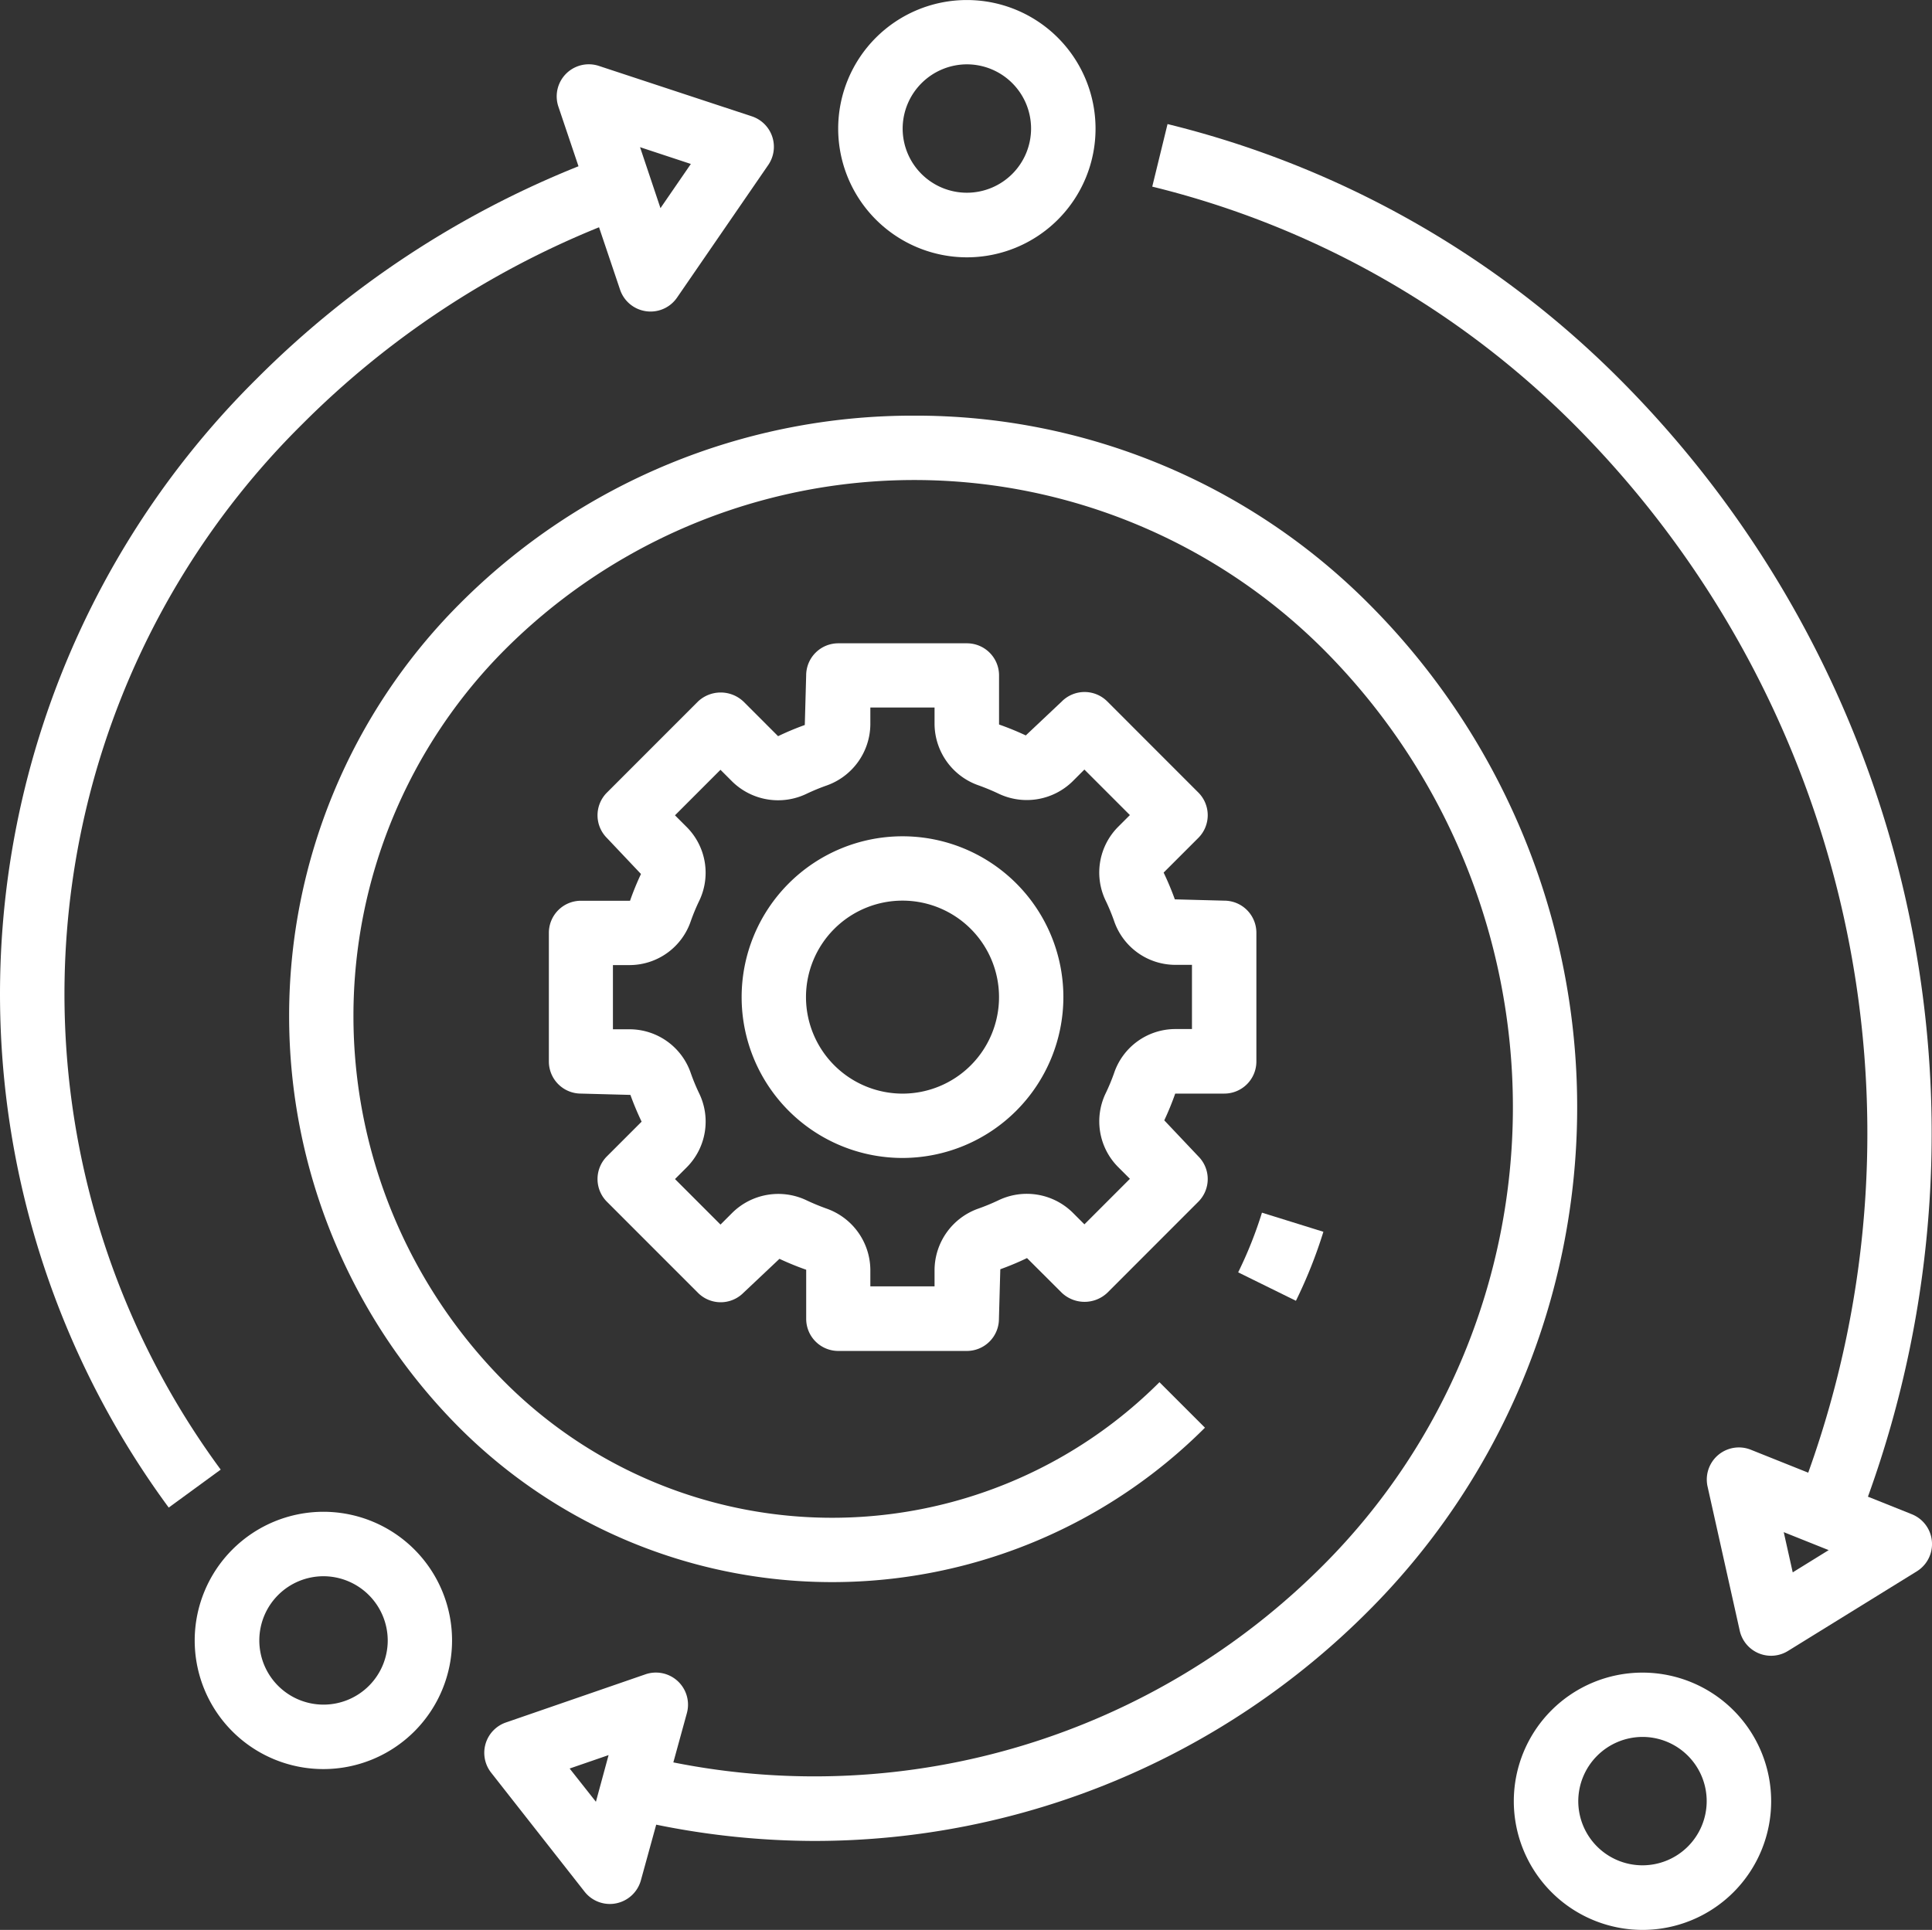 <svg id="Group_250" data-name="Group 250" xmlns="http://www.w3.org/2000/svg" xmlns:xlink="http://www.w3.org/1999/xlink" width="66.197" height="66.141" viewBox="0 0 66.197 66.141">
  <rect x="0" y="0" width="66.197" height="66.141" fill="#333333" stroke="none"/>
  <defs>
    <clipPath id="clip-path">
      <rect id="Rectangle_238" data-name="Rectangle 238" width="66.197" height="66.141" fill="#fff"/>
    </clipPath>
  </defs>
  <g id="Group_249" data-name="Group 249" clip-path="url(#clip-path)">
    <path id="Path_267" data-name="Path 267" d="M195.44,213.512a5.512,5.512,0,1,0-5.512,5.512,5.518,5.518,0,0,0,5.512-5.512m-8.819,0a3.307,3.307,0,1,1,3.307,3.307,3.311,3.311,0,0,1-3.307-3.307" transform="translate(-159.005 -179.339)" fill="#fff"/>
    <path id="Path_268" data-name="Path 268" d="M146.337,184.252h4.409a1.1,1.1,0,0,0,1.1-1.1l.047-1.7a9.509,9.509,0,0,0,.915-.383L154,182.259a1.135,1.135,0,0,0,1.559,0l3.117-3.119a1.1,1.1,0,0,0,0-1.559l-1.165-1.232a9.691,9.691,0,0,0,.375-.917h1.681a1.1,1.1,0,0,0,1.1-1.1V169.92a1.1,1.1,0,0,0-1.1-1.1l-1.694-.045a9.846,9.846,0,0,0-.384-.917l1.187-1.187a1.1,1.1,0,0,0,0-1.559l-3.117-3.119a1.1,1.1,0,0,0-1.559,0l-1.234,1.164a9.844,9.844,0,0,0-.916-.374V161.1a1.1,1.1,0,0,0-1.1-1.1h-4.409a1.1,1.1,0,0,0-1.1,1.1l-.047,1.7a9.511,9.511,0,0,0-.915.383l-1.187-1.187a1.135,1.135,0,0,0-1.559,0l-3.117,3.119a1.1,1.1,0,0,0,0,1.559l1.165,1.232a9.694,9.694,0,0,0-.375.917h-1.681a1.1,1.1,0,0,0-1.1,1.1v4.409a1.1,1.1,0,0,0,1.1,1.1l1.694.045a9.852,9.852,0,0,0,.384.917l-1.187,1.187a1.1,1.1,0,0,0,0,1.559l3.117,3.119a1.1,1.1,0,0,0,1.559,0l1.234-1.164a9.844,9.844,0,0,0,.916.374v1.679A1.1,1.1,0,0,0,146.337,184.252Zm-3.623-4.739-.408.408-1.559-1.56.408-.408a2.22,2.22,0,0,0,.412-2.545,6.849,6.849,0,0,1-.278-.674,2.22,2.22,0,0,0-2.091-1.506h-.578v-2.2h.578a2.218,2.218,0,0,0,2.091-1.51,6.846,6.846,0,0,1,.278-.672,2.219,2.219,0,0,0-.413-2.543l-.408-.408,1.559-1.56.408.408a2.247,2.247,0,0,0,2.544.413,7.106,7.106,0,0,1,.675-.279,2.246,2.246,0,0,0,1.508-2.09V162.2h2.2v.578a2.245,2.245,0,0,0,1.507,2.09c.23.083.456.176.674.279a2.244,2.244,0,0,0,2.545-.412l.408-.408,1.559,1.56-.408.408a2.22,2.22,0,0,0-.412,2.545,6.858,6.858,0,0,1,.278.674,2.22,2.22,0,0,0,2.091,1.506h.578v2.2h-.578a2.218,2.218,0,0,0-2.091,1.51,6.854,6.854,0,0,1-.278.672,2.219,2.219,0,0,0,.413,2.543l.408.408-1.559,1.56-.408-.408a2.241,2.241,0,0,0-2.544-.413,7.107,7.107,0,0,1-.675.279,2.246,2.246,0,0,0-1.508,2.09v.578h-2.2v-.578a2.245,2.245,0,0,0-1.507-2.09c-.23-.083-.456-.176-.674-.279A2.246,2.246,0,0,0,142.714,179.513Z" transform="translate(-117.619 -137.953)" fill="#fff"/>
    <path id="Path_269" data-name="Path 269" d="M309.859,304.635a16.279,16.279,0,0,0,.941-2.365l-2.105-.655a14.061,14.061,0,0,1-.815,2.045Z" transform="translate(-265.456 -260.055)" fill="#fff"/>
    <path id="Path_270" data-name="Path 270" d="M93.309,103.376a21.9,21.9,0,0,0-15.587,6.459,19.987,19.987,0,0,0,0,28.225,18.06,18.06,0,0,0,25.546,0l-1.559-1.559a15.856,15.856,0,0,1-22.428,0,17.779,17.779,0,0,1,0-25.106,19.833,19.833,0,0,1,28.056,0,22.207,22.207,0,0,1,0,31.361,24.617,24.617,0,0,1-22.284,6.775l.462-1.682a1.1,1.1,0,0,0-1.422-1.335l-4.774,1.648a1.1,1.1,0,0,0-.507,1.723l3.2,4.077a1.1,1.1,0,0,0,.866.421,1.037,1.037,0,0,0,.217-.022,1.105,1.105,0,0,0,.846-.788l.525-1.908a27.25,27.25,0,0,0,5.421.558,26.8,26.8,0,0,0,19.008-7.908,24.414,24.414,0,0,0,0-34.478A21.893,21.893,0,0,0,93.309,103.376ZM82.4,150.88l-.9-1.139,1.334-.46Z" transform="translate(-61.982 -89.131)" fill="#fff"/>
    <path id="Path_271" data-name="Path 271" d="M7.562,64.161a27.486,27.486,0,0,1,2.79-35.825,30.576,30.576,0,0,1,10.173-6.752l.72,2.137a1.1,1.1,0,0,0,.892.74,1.034,1.034,0,0,0,.153.011,1.1,1.1,0,0,0,.908-.478l3.123-4.542a1.1,1.1,0,0,0-.563-1.671l-5.235-1.726a1.1,1.1,0,0,0-1.389,1.4l.687,2.038A32.769,32.769,0,0,0,8.793,26.777,29.68,29.68,0,0,0,5.781,65.462ZM23.671,19.414,22.63,20.928l-.7-2.089Z" transform="translate(0 -13.795)" fill="#fff"/>
    <path id="Path_272" data-name="Path 272" d="M287.036,30.856,286.512,33a30.761,30.761,0,0,1,14.45,8.146,34.392,34.392,0,0,1,8.026,35.929l-1.963-.785a1.1,1.1,0,0,0-1.485,1.264l1.1,4.93a1.1,1.1,0,0,0,1.655.7l4.409-2.725a1.1,1.1,0,0,0-.17-1.961l-1.5-.6a36.591,36.591,0,0,0-8.515-38.307A32.96,32.96,0,0,0,287.036,30.856Zm21.421,49.635-.308-1.378,1.54.616Z" transform="translate(-247.032 -26.604)" fill="#fff"/>
    <path id="Path_273" data-name="Path 273" d="M212.825,8.819a4.409,4.409,0,1,0-4.409-4.409,4.414,4.414,0,0,0,4.409,4.409m0-6.614a2.2,2.2,0,1,1-2.2,2.2,2.207,2.207,0,0,1,2.2-2.2" transform="translate(-179.697)" fill="#fff"/>
    <path id="Path_274" data-name="Path 274" d="M380.825,424.819a4.409,4.409,0,1,0-4.409-4.409,4.414,4.414,0,0,0,4.409,4.409m0-6.614a2.2,2.2,0,1,1-2.2,2.2,2.207,2.207,0,0,1,2.2-2.2" transform="translate(-324.548 -358.678)" fill="#fff"/>
    <path id="Path_275" data-name="Path 275" d="M48.416,380.409A4.409,4.409,0,1,0,52.825,376a4.414,4.414,0,0,0-4.409,4.409m6.614,0a2.2,2.2,0,1,1-2.2-2.2,2.207,2.207,0,0,1,2.2,2.2" transform="translate(-41.745 -324.189)" fill="#fff"/>
  </g>
</svg>
